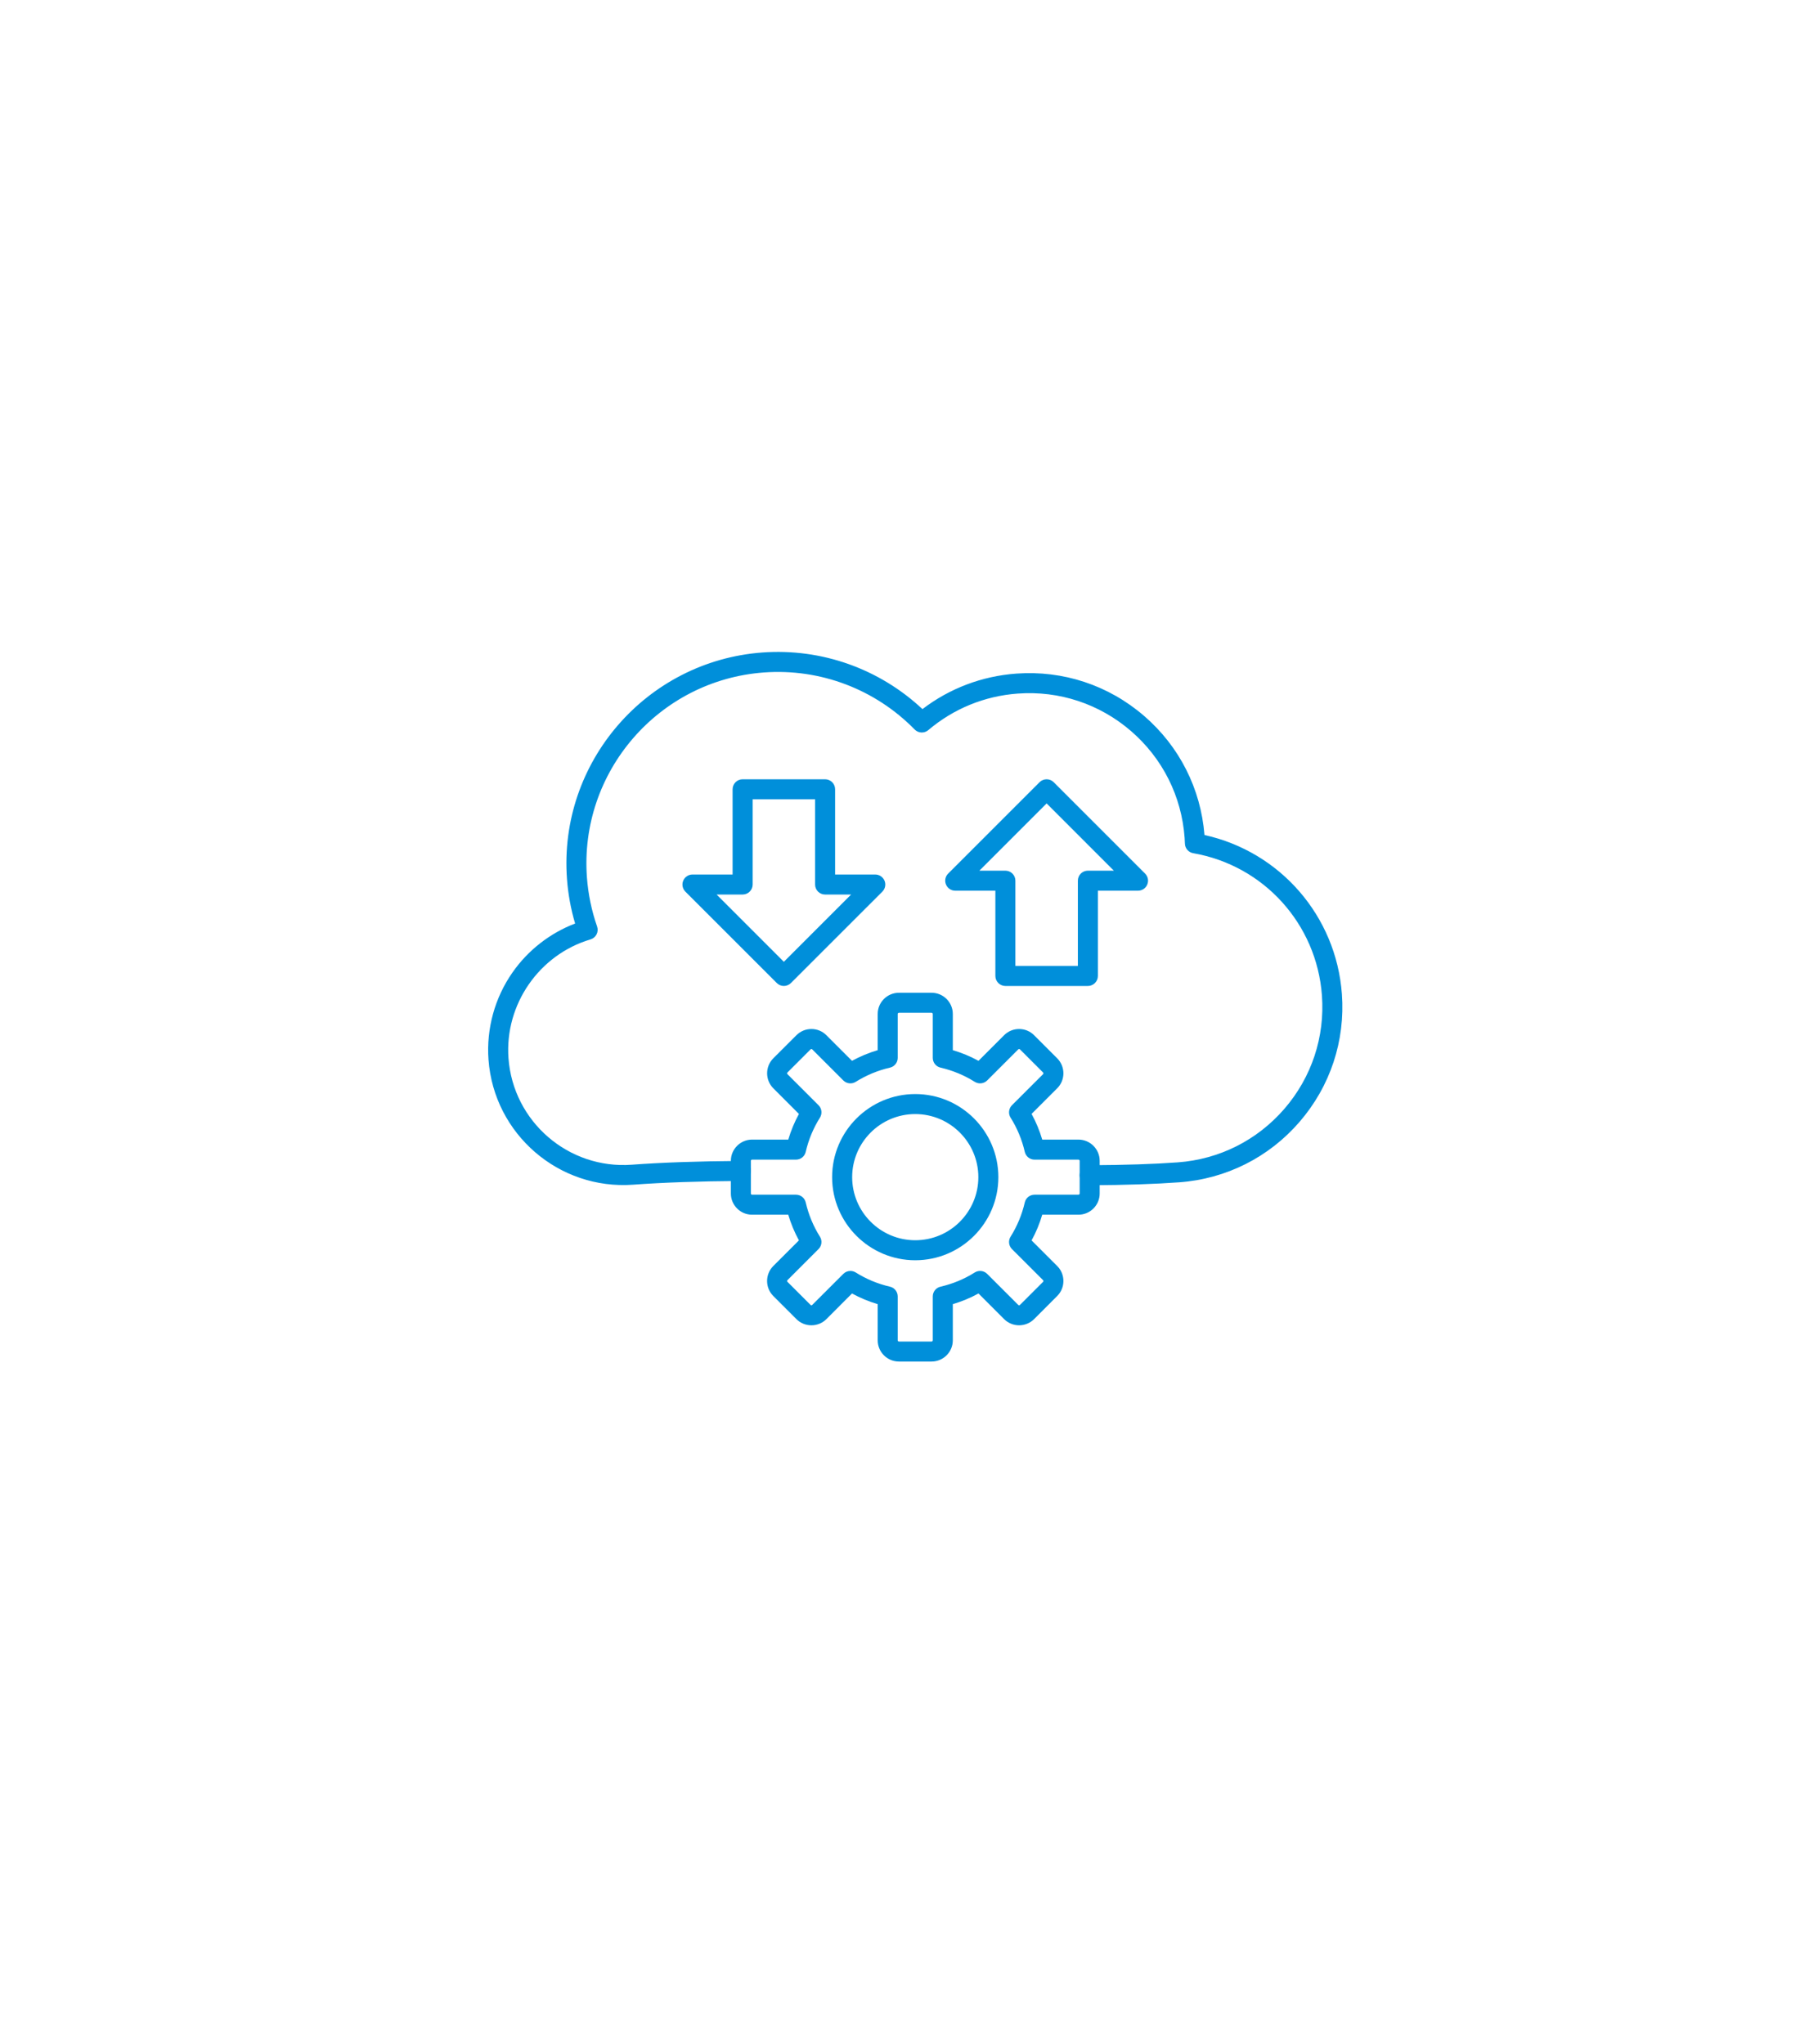 <svg width="59" height="67" viewBox="0 0 59 67" fill="none" xmlns="http://www.w3.org/2000/svg">
<g filter="url(#filter0_di_466_2365)">
<path d="M29.5 4L55.048 18.75V48.25L29.5 63L3.952 48.25V18.75L29.5 4Z" fill="white"/>
</g>
<path fill-rule="evenodd" clip-rule="evenodd" d="M30.535 44.63H29.465C29.081 44.63 28.769 44.319 28.769 43.935V42.749C28.477 42.663 28.195 42.546 27.927 42.399L27.088 43.239C26.957 43.37 26.782 43.442 26.596 43.442C26.41 43.442 26.235 43.37 26.104 43.239L25.347 42.482C25.076 42.211 25.076 41.769 25.347 41.498L26.187 40.659C26.041 40.391 25.924 40.109 25.837 39.817H24.651C24.268 39.817 23.956 39.505 23.956 39.121V38.051C23.956 37.668 24.268 37.355 24.651 37.355H25.838C25.924 37.063 26.041 36.782 26.187 36.514L25.348 35.674C25.077 35.403 25.077 34.962 25.347 34.69L26.104 33.934C26.235 33.803 26.41 33.73 26.596 33.73C26.782 33.73 26.957 33.802 27.088 33.934L27.927 34.773C28.195 34.626 28.477 34.51 28.769 34.423V33.237C28.769 32.853 29.081 32.542 29.465 32.542H30.535C30.919 32.542 31.231 32.853 31.231 33.237V34.423C31.523 34.51 31.805 34.626 32.073 34.773L32.912 33.934C33.043 33.802 33.218 33.73 33.404 33.73C33.59 33.73 33.765 33.802 33.896 33.934L34.652 34.69C34.924 34.962 34.924 35.403 34.652 35.674L33.813 36.513C33.96 36.781 34.076 37.063 34.162 37.355H35.349C35.733 37.355 36.045 37.668 36.045 38.051V39.121C36.045 39.505 35.733 39.817 35.349 39.817H34.162C34.077 40.109 33.96 40.391 33.813 40.659L34.652 41.498C34.784 41.629 34.856 41.804 34.856 41.99C34.856 42.176 34.784 42.351 34.652 42.482L33.896 43.239C33.765 43.369 33.59 43.442 33.404 43.442C33.218 43.442 33.043 43.37 32.912 43.239L32.073 42.399C31.805 42.546 31.523 42.662 31.231 42.749V43.935C31.231 44.319 30.919 44.63 30.535 44.63ZM27.875 41.66C27.934 41.66 27.995 41.677 28.048 41.71C28.396 41.928 28.773 42.085 29.171 42.176C29.32 42.21 29.425 42.343 29.425 42.496V43.935C29.425 43.956 29.444 43.974 29.465 43.974H30.535C30.556 43.974 30.574 43.956 30.574 43.935V42.495C30.574 42.343 30.68 42.21 30.829 42.176C31.227 42.084 31.605 41.928 31.951 41.71C32.081 41.629 32.249 41.648 32.358 41.757L33.376 42.774C33.385 42.784 33.396 42.786 33.404 42.786C33.412 42.786 33.422 42.784 33.432 42.774L34.189 42.018C34.197 42.009 34.2 41.998 34.2 41.99C34.2 41.983 34.197 41.971 34.189 41.962L33.17 40.944C33.062 40.836 33.043 40.667 33.124 40.538C33.342 40.19 33.498 39.813 33.59 39.415C33.624 39.266 33.757 39.161 33.91 39.161H35.349C35.37 39.161 35.389 39.142 35.389 39.121V38.051C35.389 38.03 35.37 38.012 35.349 38.012H33.91C33.757 38.012 33.624 37.906 33.59 37.757C33.498 37.359 33.342 36.981 33.124 36.635C33.043 36.505 33.062 36.337 33.17 36.228L34.189 35.211C34.203 35.195 34.203 35.169 34.188 35.154L33.432 34.398C33.422 34.389 33.412 34.386 33.404 34.386C33.396 34.386 33.385 34.389 33.376 34.398L32.358 35.416C32.249 35.524 32.082 35.543 31.951 35.462C31.604 35.244 31.227 35.088 30.829 34.996C30.68 34.962 30.574 34.829 30.574 34.677V33.237C30.574 33.216 30.556 33.198 30.535 33.198H29.465C29.444 33.198 29.425 33.216 29.425 33.237V34.677C29.425 34.829 29.32 34.962 29.171 34.996C28.773 35.088 28.396 35.244 28.048 35.462C27.919 35.543 27.75 35.524 27.642 35.416L26.624 34.398C26.615 34.389 26.604 34.386 26.596 34.386C26.589 34.386 26.577 34.389 26.568 34.398L25.812 35.154C25.797 35.169 25.797 35.195 25.812 35.211L26.83 36.228C26.938 36.337 26.957 36.505 26.876 36.635C26.658 36.982 26.502 37.359 26.41 37.757C26.376 37.906 26.244 38.012 26.091 38.012H24.651C24.63 38.012 24.612 38.03 24.612 38.051V39.121C24.612 39.142 24.63 39.161 24.651 39.161H26.091C26.243 39.161 26.376 39.266 26.41 39.415C26.502 39.813 26.658 40.191 26.876 40.538C26.957 40.667 26.938 40.836 26.829 40.944L25.812 41.962C25.797 41.977 25.797 42.003 25.812 42.018L26.568 42.774C26.577 42.784 26.588 42.786 26.596 42.786C26.604 42.786 26.615 42.784 26.624 42.774L27.642 41.757C27.706 41.693 27.79 41.66 27.875 41.66Z" fill="#008FDA"/>
<path fill-rule="evenodd" clip-rule="evenodd" d="M30 41.31C28.498 41.31 27.275 40.088 27.275 38.586C27.275 37.084 28.498 35.862 30 35.862C31.502 35.862 32.724 37.084 32.724 38.586C32.724 40.088 31.502 41.31 30 41.31ZM30 36.518C28.859 36.518 27.932 37.446 27.932 38.586C27.932 39.727 28.859 40.654 30 40.654C31.14 40.654 32.068 39.727 32.068 38.586C32.068 37.446 31.14 36.518 30 36.518Z" fill="#008FDA"/>
<path fill-rule="evenodd" clip-rule="evenodd" d="M35.658 32.319H32.954C32.773 32.319 32.626 32.172 32.626 31.991V29.196H31.31C31.177 29.196 31.058 29.116 31.007 28.993C30.956 28.871 30.984 28.73 31.078 28.636L34.074 25.64C34.136 25.578 34.219 25.544 34.306 25.544C34.393 25.544 34.477 25.578 34.538 25.64L37.534 28.636C37.628 28.73 37.656 28.871 37.605 28.993C37.555 29.116 37.435 29.196 37.302 29.196H35.986V31.991C35.986 32.172 35.839 32.319 35.658 32.319ZM33.282 31.662H35.33V28.868C35.33 28.686 35.477 28.54 35.658 28.54H36.51L34.306 26.335L32.102 28.54H32.954C33.135 28.54 33.282 28.686 33.282 28.868V31.662Z" fill="#008FDA"/>
<path fill-rule="evenodd" clip-rule="evenodd" d="M25.693 32.319C25.606 32.319 25.523 32.284 25.462 32.223L22.465 29.227C22.372 29.133 22.343 28.991 22.394 28.869C22.445 28.747 22.565 28.666 22.697 28.666H24.013V25.872C24.013 25.691 24.16 25.544 24.341 25.544H27.045C27.226 25.544 27.373 25.691 27.373 25.872V28.666H28.69C28.822 28.666 28.942 28.747 28.993 28.869C29.044 28.991 29.015 29.133 28.922 29.227L25.925 32.223C25.864 32.284 25.78 32.319 25.693 32.319ZM23.489 29.322L25.693 31.527L27.897 29.322H27.045C26.864 29.322 26.717 29.176 26.717 28.994V26.2H24.67V28.994C24.67 29.176 24.523 29.322 24.341 29.322H23.489Z" fill="#008FDA"/>
<path fill-rule="evenodd" clip-rule="evenodd" d="M35.717 38.852C35.536 38.852 35.39 38.706 35.389 38.525C35.388 38.344 35.533 38.197 35.715 38.195C36.882 38.189 37.827 38.158 38.606 38.101C39.968 38.001 41.208 37.377 42.101 36.344C42.993 35.31 43.43 33.992 43.33 32.63C43.158 30.286 41.423 28.369 39.111 27.967C38.958 27.941 38.844 27.81 38.839 27.655C38.837 27.582 38.833 27.518 38.829 27.46C38.73 26.098 38.105 24.856 37.072 23.963C36.039 23.072 34.72 22.635 33.358 22.735C32.27 22.815 31.257 23.229 30.427 23.933C30.296 24.044 30.101 24.035 29.981 23.913C28.684 22.589 26.883 21.907 25.038 22.043C21.587 22.296 18.986 25.308 19.238 28.759C19.279 29.31 19.391 29.852 19.572 30.371C19.601 30.455 19.595 30.549 19.554 30.628C19.513 30.708 19.441 30.768 19.355 30.793C17.669 31.293 16.538 32.931 16.667 34.688C16.819 36.765 18.631 38.332 20.708 38.178C21.708 38.105 22.877 38.064 24.281 38.054C24.462 38.054 24.61 38.198 24.612 38.379C24.613 38.56 24.468 38.708 24.286 38.71C22.896 38.72 21.742 38.761 20.756 38.833C18.318 39.012 16.191 37.174 16.012 34.736C15.938 33.722 16.217 32.706 16.8 31.874C17.308 31.146 18.029 30.586 18.851 30.272C18.71 29.796 18.62 29.304 18.584 28.807C18.305 24.995 21.179 21.668 24.99 21.388C26.928 21.246 28.823 21.92 30.236 23.244C31.126 22.564 32.183 22.163 33.31 22.08C34.847 21.968 36.335 22.46 37.501 23.467C38.657 24.465 39.359 25.851 39.48 27.371C41.96 27.918 43.797 30.025 43.984 32.582C44.097 34.118 43.604 35.606 42.597 36.773C41.591 37.938 40.19 38.643 38.654 38.755C37.86 38.813 36.9 38.845 35.718 38.852C35.718 38.852 35.717 38.852 35.717 38.852Z" fill="#008FDA"/>
<defs>
<filter id="filter0_di_466_2365" x="0.077" y="0.125" width="58.846" height="66.751" filterUnits="userSpaceOnUse" color-interpolation-filters="sRGB">
<feFlood flood-opacity="0" result="BackgroundImageFix"/>
<feColorMatrix in="SourceAlpha" type="matrix" values="0 0 0 0 0 0 0 0 0 0 0 0 0 0 0 0 0 0 127 0" result="hardAlpha"/>
<feOffset/>
<feGaussianBlur stdDeviation="1.938"/>
<feComposite in2="hardAlpha" operator="out"/>
<feColorMatrix type="matrix" values="0 0 0 0 0 0 0 0 0 0 0 0 0 0 0 0 0 0 0.13 0"/>
<feBlend mode="normal" in2="BackgroundImageFix" result="effect1_dropShadow_466_2365"/>
<feBlend mode="normal" in="SourceGraphic" in2="effect1_dropShadow_466_2365" result="shape"/>
<feColorMatrix in="SourceAlpha" type="matrix" values="0 0 0 0 0 0 0 0 0 0 0 0 0 0 0 0 0 0 127 0" result="hardAlpha"/>
<feOffset/>
<feGaussianBlur stdDeviation="0.969"/>
<feComposite in2="hardAlpha" operator="arithmetic" k2="-1" k3="1"/>
<feColorMatrix type="matrix" values="0 0 0 0 0 0 0 0 0 0 0 0 0 0 0 0 0 0 0.25 0"/>
<feBlend mode="normal" in2="shape" result="effect2_innerShadow_466_2365"/>
</filter>
</defs>
</svg>
